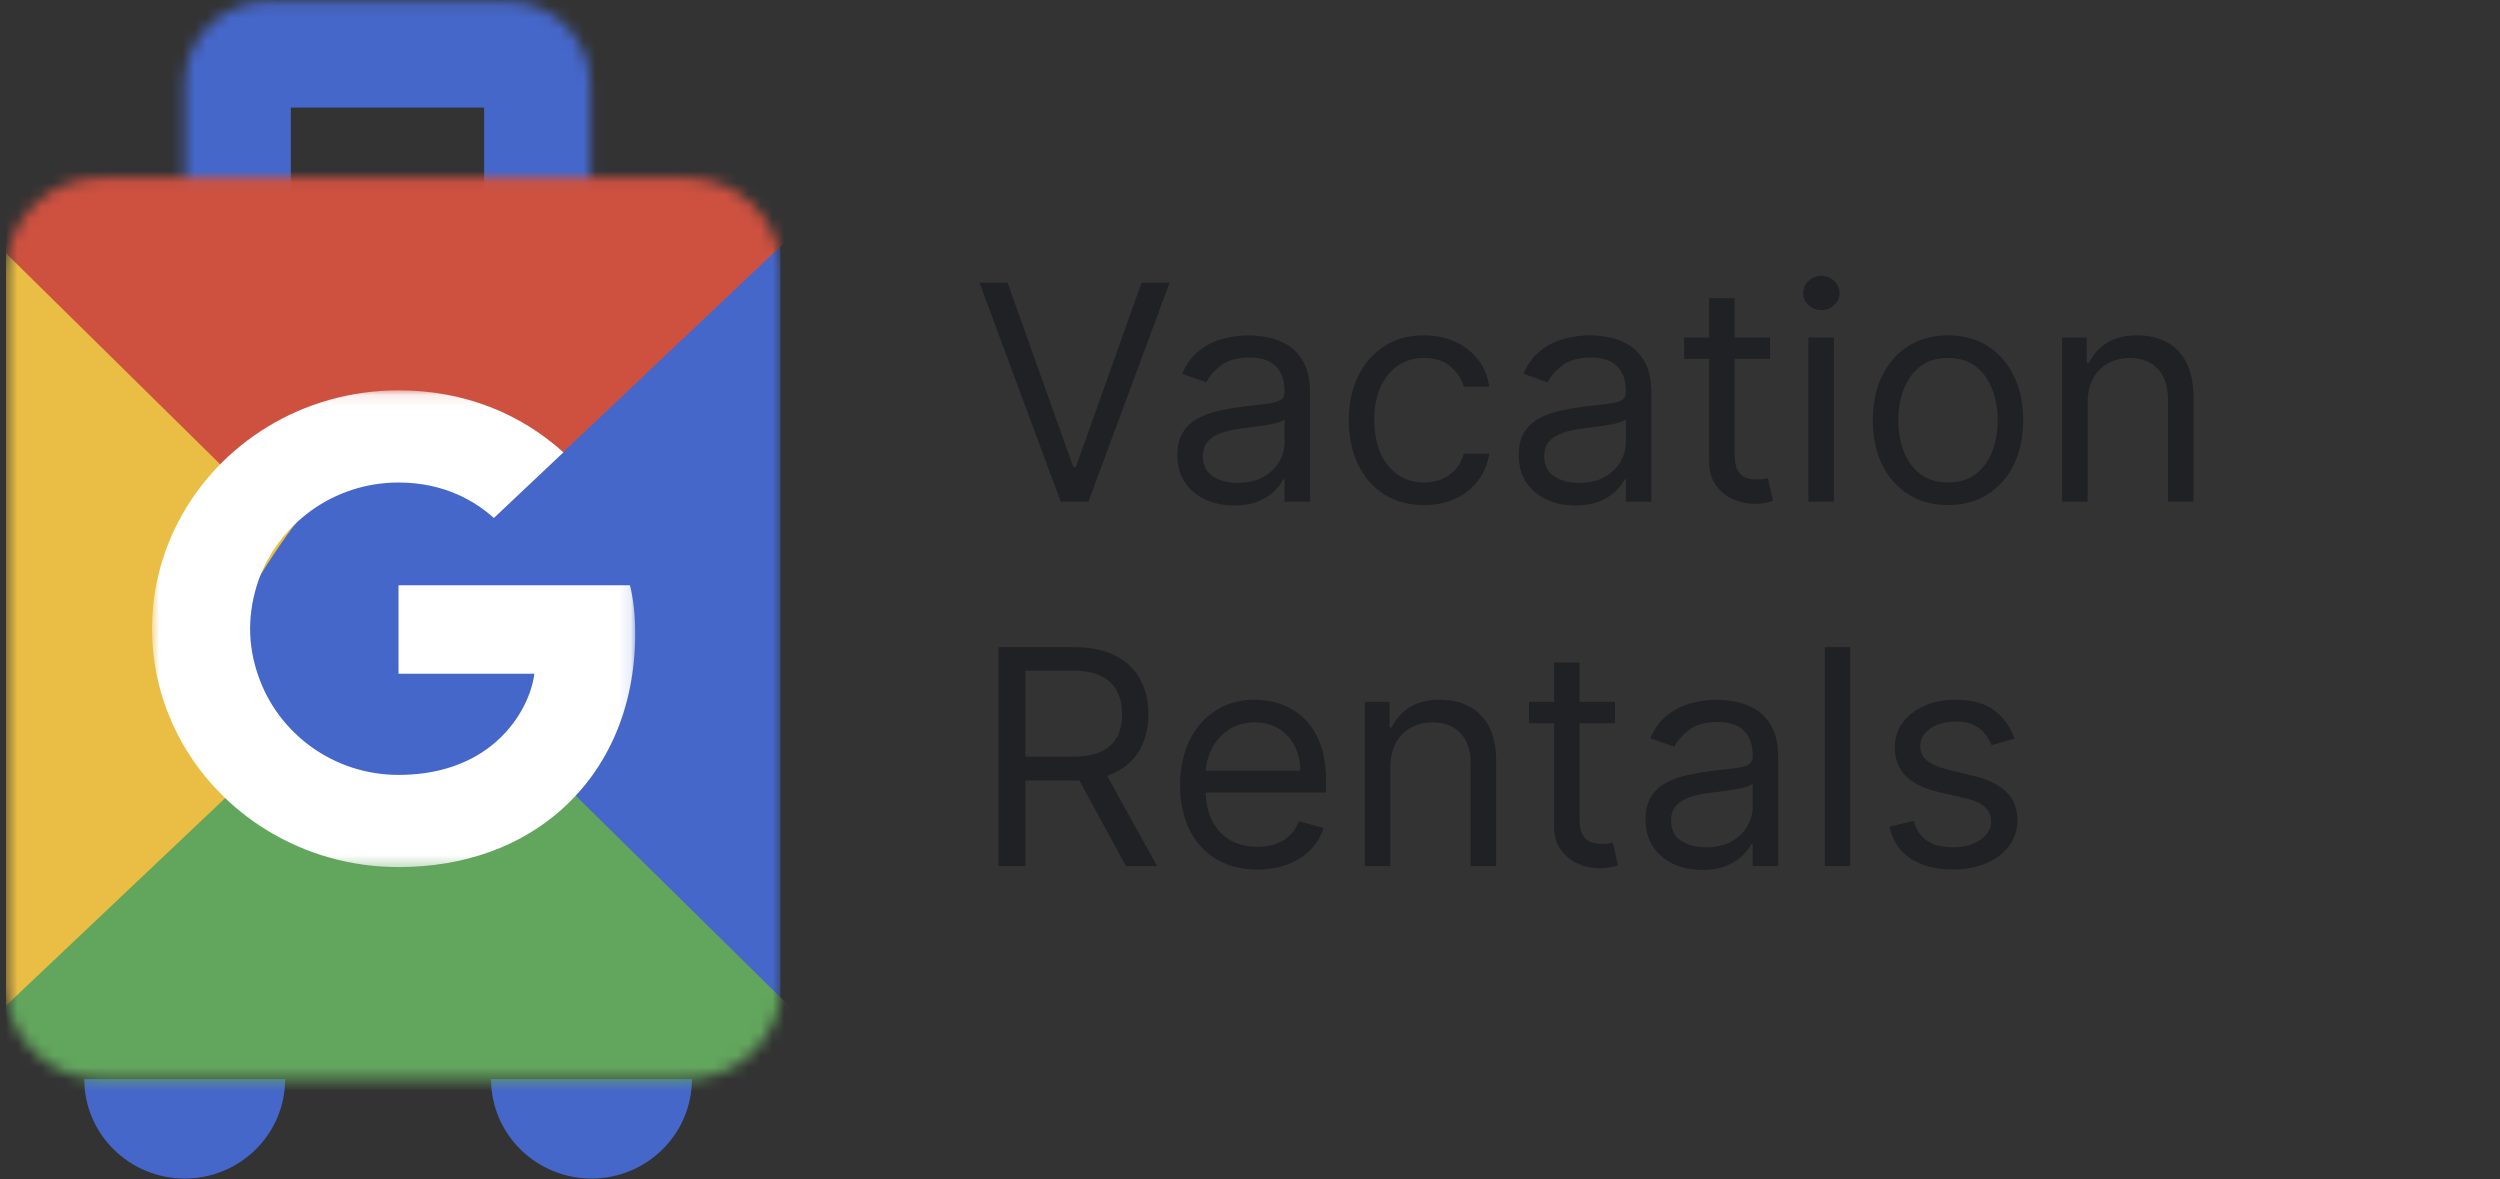 <?xml version="1.0" encoding="UTF-8"?> <svg xmlns="http://www.w3.org/2000/svg" width="212" height="100" viewBox="0 0 212 100" fill="none"><rect x="0" y="0" width="212" height="100" fill="#333333" stroke="none"/><g clip-path="url(#clip0_2586_433)"><mask id="mask0_2586_433" style="mask-type:luminance" maskUnits="userSpaceOnUse" x="15" y="0" width="36" height="31"><path d="M43.054 0.127H22.662C18.796 0.127 15.662 3.261 15.662 7.127V23.028C15.662 26.894 18.796 30.028 22.662 30.028H43.054C46.92 30.028 50.054 26.894 50.054 23.028V7.127C50.054 3.261 46.92 0.127 43.054 0.127Z" fill="white"></path></mask><g mask="url(#mask0_2586_433)"><path d="M43.054 0.127H22.662C18.796 0.127 15.662 3.261 15.662 7.127V23.028C15.662 26.894 18.796 30.028 22.662 30.028H43.054C46.92 30.028 50.054 26.894 50.054 23.028V7.127C50.054 3.261 46.92 0.127 43.054 0.127Z" stroke="#4567CA" stroke-width="18"></path></g><path d="M85.444 23.975L91.014 39.604H91.234L96.803 23.975H99.185L92.296 42.541H89.951L83.062 23.975H85.444Z" fill="#202124"></path><path d="M104.644 42.867C103.753 42.867 102.944 42.701 102.217 42.368C101.49 42.03 100.913 41.543 100.486 40.909C100.058 40.268 99.844 39.495 99.844 38.588C99.844 37.79 100.003 37.144 100.321 36.648C100.638 36.146 101.063 35.754 101.594 35.469C102.125 35.185 102.712 34.974 103.353 34.835C104 34.69 104.65 34.575 105.304 34.49C106.159 34.382 106.852 34.3 107.383 34.246C107.921 34.185 108.312 34.085 108.556 33.946C108.806 33.807 108.931 33.566 108.931 33.221V33.149C108.931 32.254 108.684 31.559 108.189 31.064C107.701 30.568 106.959 30.32 105.963 30.32C104.931 30.32 104.122 30.544 103.536 30.991C102.95 31.438 102.538 31.916 102.299 32.423L100.247 31.698C100.614 30.852 101.102 30.193 101.713 29.722C102.33 29.244 103.002 28.912 103.728 28.725C104.461 28.531 105.182 28.435 105.89 28.435C106.342 28.435 106.861 28.489 107.447 28.598C108.04 28.701 108.611 28.915 109.16 29.241C109.716 29.568 110.177 30.06 110.544 30.719C110.91 31.378 111.093 32.26 111.093 33.366V42.541H108.931V40.655H108.822C108.675 40.957 108.431 41.281 108.089 41.625C107.747 41.969 107.292 42.263 106.724 42.504C106.156 42.746 105.463 42.867 104.644 42.867ZM104.974 40.945C105.829 40.945 106.55 40.779 107.136 40.446C107.728 40.114 108.174 39.685 108.473 39.159C108.779 38.633 108.931 38.08 108.931 37.5V35.542C108.84 35.651 108.638 35.751 108.327 35.841C108.022 35.926 107.667 36.001 107.264 36.068C106.867 36.128 106.48 36.183 106.101 36.231C105.728 36.273 105.426 36.309 105.194 36.34C104.632 36.412 104.107 36.53 103.618 36.693C103.136 36.85 102.745 37.089 102.446 37.41C102.153 37.724 102.006 38.153 102.006 38.697C102.006 39.44 102.284 40.002 102.84 40.383C103.402 40.758 104.113 40.945 104.974 40.945Z" fill="#202124"></path><path d="M120.754 42.831C119.435 42.831 118.299 42.522 117.347 41.906C116.394 41.289 115.661 40.44 115.148 39.359C114.635 38.277 114.379 37.041 114.379 35.651C114.379 34.236 114.641 32.989 115.166 31.907C115.698 30.819 116.437 29.97 117.383 29.359C118.336 28.743 119.447 28.435 120.718 28.435C121.707 28.435 122.598 28.616 123.392 28.979C124.186 29.341 124.837 29.849 125.344 30.502C125.85 31.154 126.165 31.916 126.287 32.786H124.125C123.96 32.151 123.594 31.589 123.026 31.1C122.464 30.604 121.707 30.357 120.754 30.357C119.911 30.357 119.172 30.574 118.537 31.009C117.908 31.438 117.417 32.046 117.063 32.831C116.714 33.611 116.54 34.527 116.54 35.578C116.54 36.654 116.711 37.591 117.053 38.389C117.401 39.186 117.89 39.806 118.519 40.247C119.154 40.688 119.899 40.909 120.754 40.909C121.316 40.909 121.826 40.812 122.284 40.619C122.742 40.425 123.13 40.147 123.447 39.785C123.765 39.422 123.991 38.987 124.125 38.479H126.287C126.165 39.301 125.863 40.041 125.38 40.7C124.904 41.353 124.272 41.873 123.484 42.26C122.702 42.64 121.792 42.831 120.754 42.831Z" fill="#202124"></path><path d="M133.587 42.867C132.695 42.867 131.886 42.701 131.159 42.368C130.433 42.03 129.856 41.543 129.428 40.909C129.001 40.268 128.787 39.495 128.787 38.588C128.787 37.79 128.946 37.144 129.263 36.648C129.581 36.146 130.005 35.754 130.536 35.469C131.068 35.185 131.654 34.974 132.295 34.835C132.943 34.69 133.593 34.575 134.246 34.49C135.101 34.382 135.794 34.3 136.326 34.246C136.863 34.185 137.254 34.085 137.498 33.946C137.749 33.807 137.874 33.566 137.874 33.221V33.149C137.874 32.254 137.627 31.559 137.132 31.064C136.643 30.568 135.901 30.32 134.906 30.32C133.874 30.32 133.065 30.544 132.478 30.991C131.892 31.438 131.48 31.916 131.242 32.423L129.19 31.698C129.556 30.852 130.045 30.193 130.656 29.722C131.272 29.244 131.944 28.912 132.671 28.725C133.404 28.531 134.124 28.435 134.833 28.435C135.285 28.435 135.804 28.489 136.39 28.598C136.982 28.701 137.553 28.915 138.103 29.241C138.659 29.568 139.12 30.06 139.486 30.719C139.853 31.378 140.036 32.26 140.036 33.366V42.541H137.874V40.655H137.764C137.617 40.957 137.373 41.281 137.031 41.625C136.689 41.969 136.234 42.263 135.666 42.504C135.098 42.746 134.405 42.867 133.587 42.867ZM133.917 40.945C134.772 40.945 135.492 40.779 136.078 40.446C136.671 40.114 137.117 39.685 137.416 39.159C137.721 38.633 137.874 38.08 137.874 37.5V35.542C137.782 35.651 137.581 35.751 137.269 35.841C136.964 35.926 136.61 36.001 136.207 36.068C135.81 36.128 135.422 36.183 135.043 36.231C134.671 36.273 134.369 36.309 134.136 36.34C133.575 36.412 133.049 36.53 132.561 36.693C132.078 36.85 131.688 37.089 131.388 37.41C131.095 37.724 130.949 38.153 130.949 38.697C130.949 39.44 131.227 40.002 131.782 40.383C132.344 40.758 133.056 40.945 133.917 40.945Z" fill="#202124"></path><path d="M150.103 28.616V30.43H142.811V28.616H150.103ZM144.936 25.28H147.098V38.552C147.098 39.157 147.187 39.61 147.364 39.912C147.547 40.208 147.779 40.408 148.06 40.51C148.347 40.607 148.649 40.655 148.967 40.655C149.205 40.655 149.4 40.643 149.553 40.619C149.706 40.589 149.828 40.565 149.919 40.547L150.359 42.469C150.213 42.523 150.008 42.577 149.745 42.632C149.483 42.692 149.15 42.722 148.747 42.722C148.136 42.722 147.538 42.592 146.952 42.333C146.371 42.073 145.889 41.677 145.504 41.145C145.126 40.613 144.936 39.942 144.936 39.132V25.28Z" fill="#202124"></path><path d="M153.354 42.541V28.616H155.515V42.541H153.354ZM154.453 26.296C154.031 26.296 153.668 26.154 153.363 25.869C153.064 25.585 152.914 25.244 152.914 24.845C152.914 24.446 153.064 24.105 153.363 23.821C153.668 23.537 154.031 23.395 154.453 23.395C154.874 23.395 155.235 23.537 155.534 23.821C155.839 24.105 155.992 24.446 155.992 24.845C155.992 25.244 155.839 25.585 155.534 25.869C155.235 26.154 154.874 26.296 154.453 26.296Z" fill="#202124"></path><path d="M165.19 42.831C163.92 42.831 162.805 42.532 161.847 41.933C160.894 41.335 160.149 40.498 159.611 39.422C159.08 38.346 158.814 37.089 158.814 35.651C158.814 34.2 159.08 32.934 159.611 31.852C160.149 30.77 160.894 29.93 161.847 29.332C162.805 28.734 163.92 28.435 165.19 28.435C166.46 28.435 167.572 28.734 168.524 29.332C169.483 29.93 170.228 30.77 170.76 31.852C171.297 32.934 171.566 34.2 171.566 35.651C171.566 37.089 171.297 38.346 170.76 39.422C170.228 40.498 169.483 41.335 168.524 41.933C167.572 42.532 166.46 42.831 165.19 42.831ZM165.19 40.909C166.155 40.909 166.949 40.664 167.572 40.175C168.195 39.685 168.656 39.041 168.955 38.243C169.254 37.446 169.404 36.581 169.404 35.651C169.404 34.72 169.254 33.853 168.955 33.049C168.656 32.245 168.195 31.595 167.572 31.1C166.949 30.604 166.155 30.357 165.19 30.357C164.225 30.357 163.431 30.604 162.808 31.1C162.185 31.595 161.724 32.245 161.425 33.049C161.126 33.853 160.976 34.72 160.976 35.651C160.976 36.581 161.126 37.446 161.425 38.243C161.724 39.041 162.185 39.685 162.808 40.175C163.431 40.664 164.225 40.909 165.19 40.909Z" fill="#202124"></path><path d="M177.029 34.164V42.541H174.867V28.616H176.955V30.792H177.138C177.468 30.084 177.969 29.516 178.641 29.087C179.313 28.652 180.18 28.435 181.242 28.435C182.195 28.435 183.029 28.628 183.743 29.015C184.458 29.395 185.013 29.976 185.41 30.755C185.807 31.529 186.006 32.508 186.006 33.693V42.541H183.844V33.838C183.844 32.744 183.557 31.892 182.983 31.281C182.409 30.665 181.621 30.357 180.619 30.357C179.929 30.357 179.313 30.505 178.769 30.801C178.232 31.097 177.807 31.529 177.496 32.097C177.184 32.665 177.029 33.354 177.029 34.164Z" fill="#202124"></path><path d="M84.674 73.444V54.878H91.013C92.478 54.878 93.681 55.126 94.622 55.621C95.562 56.111 96.259 56.785 96.711 57.643C97.162 58.501 97.388 59.477 97.388 60.571C97.388 61.665 97.162 62.635 96.711 63.481C96.259 64.327 95.565 64.992 94.631 65.475C93.697 65.953 92.503 66.192 91.049 66.192H85.92V64.161H90.976C91.978 64.161 92.784 64.016 93.394 63.726C94.011 63.436 94.457 63.025 94.732 62.493C95.013 61.955 95.153 61.314 95.153 60.571C95.153 59.828 95.013 59.178 94.732 58.622C94.451 58.066 94.002 57.637 93.385 57.335C92.769 57.026 91.953 56.872 90.939 56.872H86.946V73.444H84.674ZM93.504 65.104L98.121 73.444H95.483L90.939 65.104H93.504Z" fill="#202124"></path><path d="M106.629 73.734C105.273 73.734 104.104 73.438 103.12 72.846C102.143 72.247 101.389 71.413 100.858 70.344C100.333 69.268 100.07 68.017 100.07 66.59C100.07 65.164 100.333 63.907 100.858 62.819C101.389 61.725 102.128 60.873 103.075 60.263C104.027 59.646 105.139 59.338 106.409 59.338C107.142 59.338 107.866 59.459 108.58 59.7C109.295 59.942 109.945 60.335 110.531 60.879C111.117 61.417 111.585 62.13 111.933 63.019C112.281 63.907 112.455 65.001 112.455 66.3V67.207H101.609V65.357H110.256C110.256 64.572 110.098 63.871 109.78 63.254C109.469 62.638 109.023 62.151 108.443 61.795C107.869 61.438 107.191 61.26 106.409 61.26C105.548 61.26 104.803 61.471 104.174 61.894C103.551 62.311 103.072 62.855 102.736 63.526C102.4 64.197 102.232 64.916 102.232 65.684V66.917C102.232 67.968 102.415 68.86 102.782 69.591C103.154 70.316 103.67 70.869 104.33 71.25C104.989 71.625 105.756 71.812 106.629 71.812C107.197 71.812 107.71 71.734 108.168 71.576C108.632 71.413 109.032 71.171 109.368 70.851C109.704 70.525 109.963 70.12 110.146 69.636L112.235 70.217C112.015 70.918 111.646 71.534 111.127 72.066C110.608 72.592 109.966 73.003 109.203 73.299C108.44 73.589 107.582 73.734 106.629 73.734Z" fill="#202124"></path><path d="M117.904 65.067V73.444H115.742V59.519H117.831V61.695H118.014C118.344 60.988 118.845 60.42 119.517 59.991C120.188 59.556 121.055 59.338 122.118 59.338C123.071 59.338 123.904 59.531 124.619 59.918C125.333 60.299 125.889 60.879 126.286 61.659C126.683 62.432 126.881 63.411 126.881 64.596V73.444H124.72V64.741C124.72 63.647 124.433 62.795 123.859 62.184C123.284 61.568 122.497 61.26 121.495 61.26C120.805 61.26 120.188 61.408 119.645 61.704C119.107 62 118.683 62.432 118.371 63C118.06 63.569 117.904 64.257 117.904 65.067Z" fill="#202124"></path><path d="M136.952 59.52V61.333H129.66V59.52H136.952ZM131.786 56.184H133.947V69.456C133.947 70.06 134.036 70.513 134.213 70.815C134.396 71.112 134.628 71.311 134.909 71.414C135.196 71.51 135.499 71.559 135.816 71.559C136.054 71.559 136.25 71.547 136.402 71.522C136.555 71.492 136.677 71.468 136.769 71.45L137.208 73.372C137.062 73.426 136.857 73.481 136.595 73.535C136.332 73.596 135.999 73.626 135.596 73.626C134.986 73.626 134.387 73.496 133.801 73.236C133.221 72.976 132.738 72.58 132.353 72.048C131.975 71.516 131.786 70.846 131.786 70.036V56.184Z" fill="#202124"></path><path d="M144.343 73.77C143.452 73.77 142.643 73.604 141.916 73.272C141.189 72.933 140.612 72.447 140.185 71.812C139.757 71.171 139.543 70.398 139.543 69.491C139.543 68.694 139.702 68.047 140.02 67.551C140.337 67.05 140.762 66.657 141.293 66.373C141.824 66.089 142.411 65.877 143.052 65.738C143.699 65.593 144.349 65.478 145.003 65.394C145.858 65.285 146.551 65.203 147.082 65.149C147.62 65.088 148.011 64.989 148.255 64.85C148.505 64.711 148.63 64.469 148.63 64.124V64.052C148.63 63.157 148.383 62.462 147.888 61.967C147.4 61.471 146.658 61.224 145.662 61.224C144.63 61.224 143.821 61.447 143.235 61.894C142.649 62.342 142.237 62.819 141.998 63.327L139.946 62.602C140.313 61.755 140.801 61.097 141.412 60.625C142.029 60.148 142.701 59.815 143.427 59.628C144.16 59.435 144.881 59.338 145.589 59.338C146.041 59.338 146.56 59.392 147.146 59.501C147.739 59.604 148.31 59.818 148.859 60.145C149.415 60.471 149.876 60.964 150.243 61.622C150.609 62.281 150.792 63.164 150.792 64.27V73.444H148.63V71.558H148.521C148.374 71.861 148.13 72.184 147.788 72.528C147.446 72.873 146.991 73.166 146.423 73.408C145.855 73.649 145.162 73.77 144.343 73.77ZM144.673 71.848C145.528 71.848 146.249 71.682 146.835 71.35C147.427 71.017 147.873 70.588 148.172 70.062C148.478 69.537 148.63 68.984 148.63 68.403V66.445C148.539 66.554 148.337 66.654 148.026 66.745C147.721 66.829 147.366 66.905 146.963 66.971C146.566 67.031 146.179 67.086 145.8 67.134C145.427 67.177 145.125 67.213 144.893 67.243C144.331 67.316 143.806 67.433 143.317 67.597C142.835 67.754 142.444 67.993 142.145 68.313C141.852 68.627 141.705 69.056 141.705 69.6C141.705 70.344 141.983 70.906 142.539 71.286C143.101 71.661 143.812 71.848 144.673 71.848Z" fill="#202124"></path><path d="M156.9 54.878V73.444H154.738V54.878H156.9Z" fill="#202124"></path><path d="M170.827 62.638L168.885 63.182C168.763 62.861 168.583 62.55 168.345 62.248C168.112 61.94 167.795 61.686 167.392 61.486C166.989 61.287 166.473 61.187 165.844 61.187C164.983 61.187 164.265 61.384 163.691 61.776C163.123 62.163 162.839 62.656 162.839 63.254C162.839 63.786 163.035 64.206 163.425 64.514C163.816 64.823 164.427 65.079 165.257 65.285L167.346 65.793C168.604 66.095 169.541 66.557 170.158 67.18C170.775 67.796 171.083 68.591 171.083 69.564C171.083 70.362 170.851 71.075 170.387 71.703C169.929 72.332 169.288 72.828 168.464 73.19C167.639 73.553 166.68 73.734 165.587 73.734C164.152 73.734 162.964 73.426 162.024 72.809C161.083 72.193 160.488 71.292 160.238 70.108L162.29 69.6C162.485 70.35 162.854 70.912 163.398 71.286C163.948 71.661 164.665 71.848 165.551 71.848C166.558 71.848 167.358 71.637 167.951 71.214C168.549 70.785 168.848 70.271 168.848 69.673C168.848 69.189 168.677 68.784 168.335 68.458C167.993 68.126 167.468 67.878 166.76 67.715L164.415 67.171C163.126 66.868 162.18 66.4 161.575 65.765C160.977 65.125 160.677 64.324 160.677 63.363C160.677 62.577 160.9 61.882 161.346 61.278C161.798 60.674 162.412 60.199 163.187 59.855C163.969 59.51 164.854 59.338 165.844 59.338C167.236 59.338 168.329 59.64 169.123 60.245C169.923 60.849 170.491 61.647 170.827 62.638Z" fill="#202124"></path><path fill-rule="evenodd" clip-rule="evenodd" d="M15.664 99.939C20.367 99.939 24.18 96.165 24.18 91.51H7.146C7.146 96.165 10.96 99.939 15.664 99.939Z" fill="#4567CA"></path><path fill-rule="evenodd" clip-rule="evenodd" d="M50.158 99.939C54.861 99.939 58.675 96.165 58.675 91.51H41.641C41.641 96.165 45.454 99.939 50.158 99.939Z" fill="#4567CA"></path><mask id="mask1_2586_433" style="mask-type:luminance" maskUnits="userSpaceOnUse" x="0" y="15" width="67" height="77"><path d="M0.5 23.094C0.5 18.675 4.082 15.094 8.5 15.094H58.275C62.693 15.094 66.275 18.675 66.275 23.094V83.509C66.275 87.927 62.693 91.509 58.275 91.509H8.5C4.082 91.509 0.5 87.927 0.5 83.509V23.094Z" fill="white"></path></mask><g mask="url(#mask1_2586_433)"><path d="M23.306 43.388L-0.484 20.301L0.159 86.963L18.423 68.888C19.574 67.47 21.194 64.342 22.422 65.679C23.957 67.35 29.866 68.109 32.091 68.261C34.317 68.413 39.766 66.21 40.533 65.147C41.147 64.297 43.91 60.894 45.215 59.299C46.8 58.844 48.161 55.396 40.917 45.249C33.673 35.102 26.273 39.642 23.306 43.388Z" fill="#EABE44"></path><path d="M42.388 43.406L66.178 20.318V86.336L47.914 68.26C46.763 66.843 44.153 64.341 42.925 65.678C41.391 67.349 35.482 68.108 33.256 68.26C31.03 68.412 25.582 66.21 24.814 65.146C24.201 64.296 21.438 60.893 20.133 59.298C18.547 58.843 17.186 55.395 24.43 45.248C31.675 35.101 39.42 39.659 42.388 43.406Z" fill="#4567CA"></path><path d="M67.163 85.545L47.648 66.32C45.087 66.757 39.646 67.63 38.375 67.63H27.248L24.687 62.387L0.227 85.545C-0.627 85.72 -2.317 86.21 -2.246 86.769C-2.158 87.468 -1.54 92.275 -0.391 93.323C0.757 94.371 12.148 97.343 20.36 97.168C28.573 96.993 38.375 96.905 48.795 96.381C59.215 95.857 63.012 93.149 64.866 92.275C66.35 91.576 67.957 89.303 68.576 88.254L67.163 85.545Z" fill="#62A55D"></path><path d="M-0.291 20.693L19.225 39.918C21.786 39.481 27.227 38.608 28.498 38.608H39.625L42.094 43.703L66.554 20.544C67.408 20.37 69.189 20.028 69.119 19.469C69.03 18.77 68.412 13.963 67.264 12.915C66.116 11.867 54.725 8.895 46.513 9.07C38.3 9.245 28.498 9.333 18.078 9.857C7.658 10.381 3.861 13.089 2.007 13.963C0.523 14.662 -1.085 16.935 -1.703 17.984L-0.291 20.693Z" fill="#CE5140"></path><mask id="mask2_2586_433" style="mask-type:luminance" maskUnits="userSpaceOnUse" x="12" y="33" width="42" height="41"><path d="M53.883 33.102H12.893V73.668H53.883V33.102Z" fill="white"></path></mask><g mask="url(#mask2_2586_433)"><path d="M53.862 53.763C53.862 52.101 53.723 50.889 53.421 49.631H33.795V57.132H45.315C45.083 58.996 43.829 61.804 41.041 63.69L41.002 63.941L47.208 68.59L47.638 68.631C51.586 65.105 53.862 59.917 53.862 53.763Z" fill="white"></path><path d="M33.797 73.528C39.441 73.528 44.179 71.731 47.639 68.632L41.043 63.691C39.278 64.881 36.909 65.712 33.797 65.712C28.269 65.712 23.577 62.186 21.905 57.312L21.66 57.333L15.207 62.161L15.123 62.388C18.56 68.991 25.621 73.528 33.797 73.528Z" fill="white"></path><path d="M21.904 57.312C21.463 56.055 21.208 54.707 21.208 53.315C21.208 51.922 21.463 50.575 21.881 49.317L21.869 49.049L15.336 44.143L15.122 44.241C13.706 46.981 12.893 50.058 12.893 53.315C12.893 56.571 13.706 59.648 15.122 62.388L21.904 57.312Z" fill="white"></path><path d="M33.797 40.917C37.722 40.917 40.37 42.557 41.879 43.927L47.779 38.357C44.156 35.1 39.441 33.102 33.797 33.102C25.621 33.102 18.56 37.638 15.123 44.241L21.882 49.317C23.577 44.444 28.269 40.917 33.797 40.917Z" fill="white"></path></g></g></g><defs><clipPath id="clip0_2586_433"><rect width="211" height="100" fill="white" transform="translate(0.5)"></rect></clipPath></defs></svg> 